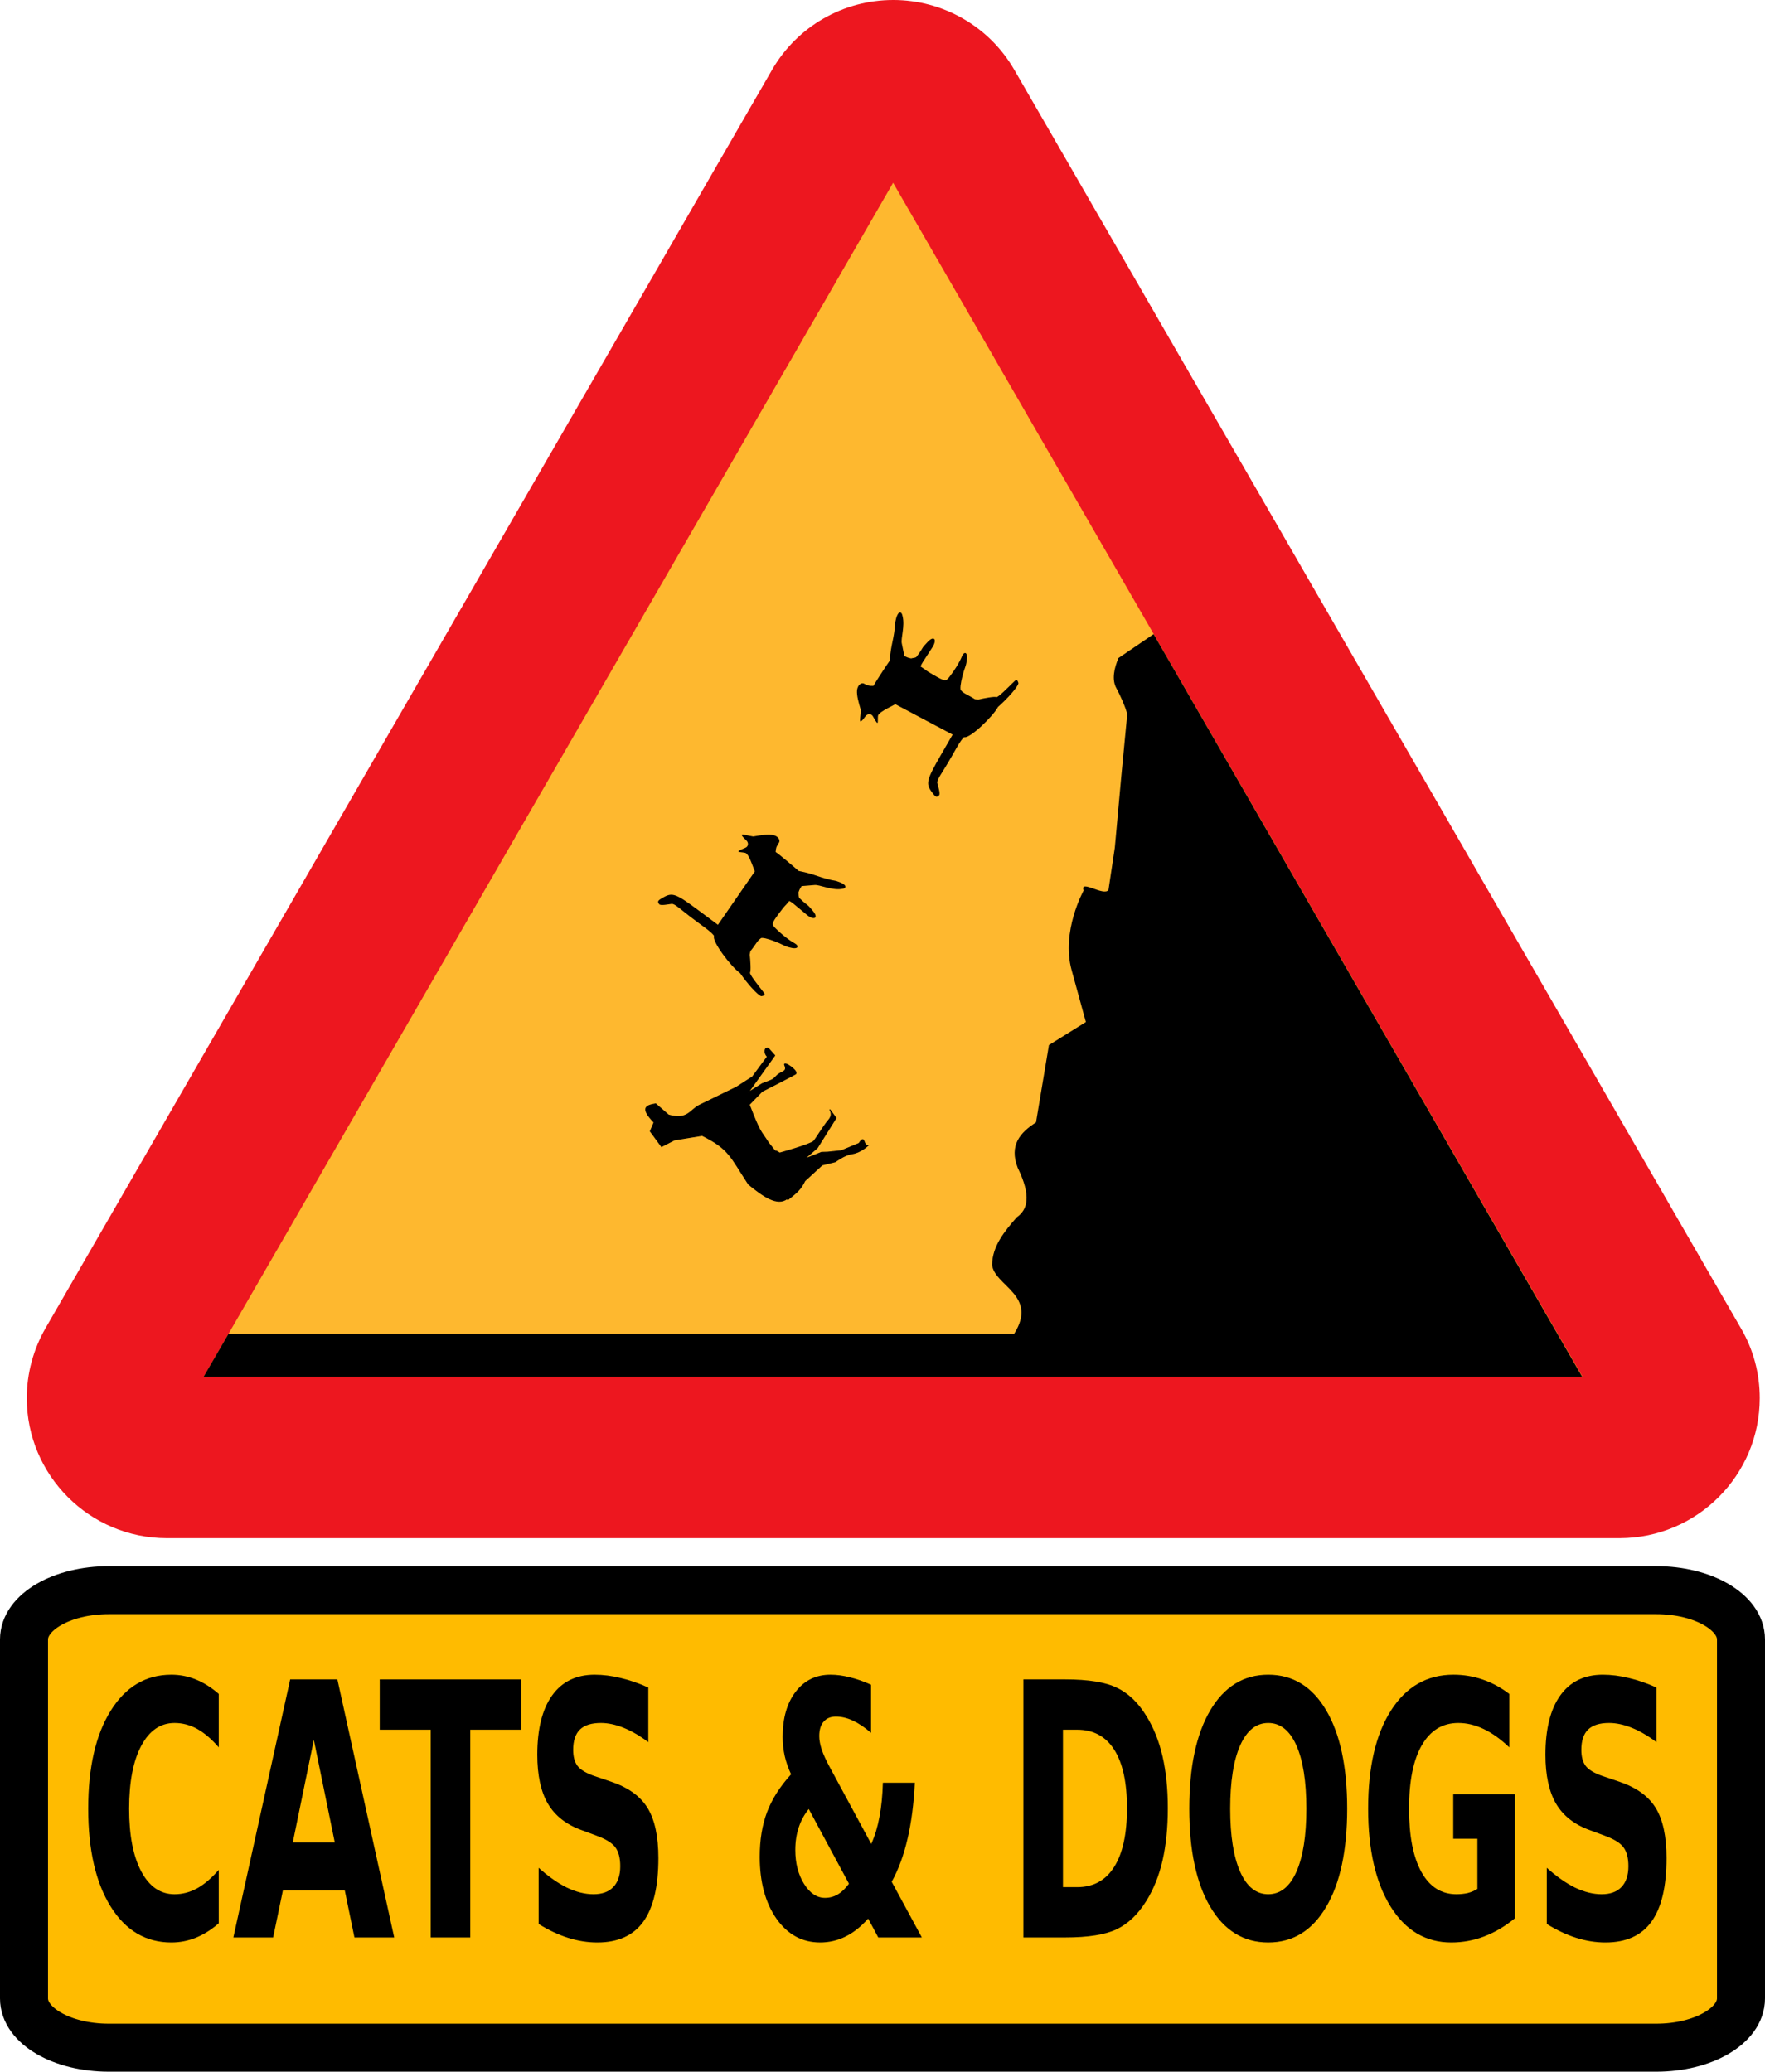 <?xml version="1.0" encoding="UTF-8" standalone="no"?>
<!-- Created with Inkscape (http://www.inkscape.org/) -->

<svg
   xmlns:dc="http://purl.org/dc/elements/1.1/"
   xmlns:cc="http://creativecommons.org/ns#"
   xmlns:rdf="http://www.w3.org/1999/02/22-rdf-syntax-ns#"
   xmlns:svg="http://www.w3.org/2000/svg"
   xmlns="http://www.w3.org/2000/svg"
   xmlns:sodipodi="http://sodipodi.sourceforge.net/DTD/sodipodi-0.dtd"
   xmlns:inkscape="http://www.inkscape.org/namespaces/inkscape"
   width="735.274"
   height="863.078"
   id="svg2851"
   version="1.1"
   inkscape:version="0.48.3.1 r9886"
   sodipodi:docname="rs_falling_cats_and_dogs_text.svg"
   style="display:inline">
  <defs
     id="defs2853">
    <inkscape:perspective
       sodipodi:type="inkscape:persp3d"
       inkscape:vp_x="0 : 526.18109 : 1"
       inkscape:vp_y="0 : 1000 : 0"
       inkscape:vp_z="744.09448 : 526.18109 : 1"
       inkscape:persp3d-origin="372.04724 : 350.78739 : 1"
       id="perspective2859" />
    <inkscape:perspective
       id="perspective2844"
       inkscape:persp3d-origin="0.5 : 0.33333333 : 1"
       inkscape:vp_z="1 : 0.5 : 1"
       inkscape:vp_y="0 : 1000 : 0"
       inkscape:vp_x="0 : 0.5 : 1"
       sodipodi:type="inkscape:persp3d" />
    <inkscape:perspective
       id="perspective3916"
       inkscape:persp3d-origin="0.5 : 0.33333333 : 1"
       inkscape:vp_z="1 : 0.5 : 1"
       inkscape:vp_y="0 : 1000 : 0"
       inkscape:vp_x="0 : 0.5 : 1"
       sodipodi:type="inkscape:persp3d" />
    <inkscape:perspective
       id="perspective3938"
       inkscape:persp3d-origin="0.5 : 0.33333333 : 1"
       inkscape:vp_z="1 : 0.5 : 1"
       inkscape:vp_y="0 : 1000 : 0"
       inkscape:vp_x="0 : 0.5 : 1"
       sodipodi:type="inkscape:persp3d" />
    <inkscape:perspective
       id="perspective4762"
       inkscape:persp3d-origin="0.5 : 0.33333333 : 1"
       inkscape:vp_z="1 : 0.5 : 1"
       inkscape:vp_y="0 : 1000 : 0"
       inkscape:vp_x="0 : 0.5 : 1"
       sodipodi:type="inkscape:persp3d" />
    <inkscape:perspective
       id="perspective5517"
       inkscape:persp3d-origin="0.5 : 0.33333333 : 1"
       inkscape:vp_z="1 : 0.5 : 1"
       inkscape:vp_y="0 : 1000 : 0"
       inkscape:vp_x="0 : 0.5 : 1"
       sodipodi:type="inkscape:persp3d" />
    <inkscape:perspective
       id="perspective2981"
       inkscape:persp3d-origin="0.5 : 0.33333333 : 1"
       inkscape:vp_z="1 : 0.5 : 1"
       inkscape:vp_y="0 : 1000 : 0"
       inkscape:vp_x="0 : 0.5 : 1"
       sodipodi:type="inkscape:persp3d" />
  </defs>
  <sodipodi:namedview
     id="base"
     pagecolor="#ffffff"
     bordercolor="#666666"
     borderopacity="1.0"
     inkscape:pageopacity="0.0"
     inkscape:pageshadow="2"
     inkscape:zoom="0.77146456"
     inkscape:cx="154.66084"
     inkscape:cy="434.38746"
     inkscape:document-units="px"
     inkscape:current-layer="layer3"
     showgrid="false"
     inkscape:window-width="1613"
     inkscape:window-height="996"
     inkscape:window-x="65"
     inkscape:window-y="24"
     inkscape:window-maximized="0"
     showguides="true"
     inkscape:guide-bbox="true">
    <sodipodi:guide
       orientation="1,0"
       position="-0.494,32.711"
       id="guide2886" />
    <sodipodi:guide
       orientation="1,0"
       position="735.768,-131.911"
       id="guide2888" />
    <sodipodi:guide
       orientation="1,0"
       position="378.501,-127.031"
       id="guide3031" />
  </sodipodi:namedview>
  <g
     inkscape:groupmode="layer"
     id="layer6"
     inkscape:label="background"
     style="display:inline"
     transform="translate(-3.087,-19.782)">
    <path
       inkscape:connector-curvature="0"
       style="fill:#ed171f;display:inline"
       id="path8"
       d="m 677.923,660.59 c 32.223,-0.102 58.246,-26.226 58.246,-58.348 0,-10.267 -2.643,-20.229 -7.827,-29.072 L 425.625,48.855 C 415.256,30.862 396.044,19.782 375.206,19.782 c -20.838,0 -39.949,10.978 -50.419,28.971 L 22.07,573.069 c -5.083,8.844 -7.827,18.907 -7.827,29.174 0,32.122 26.124,58.348 58.348,58.348 H 677.923 z" />
    <polygon
       style="fill:#feb82f;display:inline"
       id="polygon10"
       points="255.6,53.928 459,406.224 52.2,406.224 "
       transform="matrix(1.412,0,0,1.412,14.243,19.782)" />
    <path
       inkscape:connector-curvature="0"
       style="display:inline"
       d="m 425.601,575.407 c 10.105,-16.125 -8.461,-19.96 -9.226,-28.767 0.143,-7.667 5.042,-13.748 10.267,-19.72 4.557,-3.194 6.158,-8.851 0.407,-20.635 -3.629,-9.387 0.991,-14.65 7.624,-18.907 l 5.388,-32.223 15.388,-9.581 -5.935,-21.626 c -4.459,-16.115 5.008,-33.195 5.008,-33.195 -1.702,-4.825 8.5,2.643 10.346,-0.242 l 2.638,-17.593 2.727,-30.005 2.448,-25.543 c -0.646,-2.928 -3.226,-8.552 -4.51,-10.841 -2.02,-3.603 -0.939,-8.365 0.858,-12.605 l 14.64,-9.95 178.499,309.324 -574.227,0 10.368,-17.891 327.292,0 z"
       id="polygon16"
       sodipodi:nodetypes="cccccccccccccscccccc" />
    <path
       inkscape:connector-curvature="0"
       style="fill:#ffbb00;fill-opacity:1;stroke:#000000;stroke-width:20.002;stroke-linejoin:round;stroke-miterlimit:4;stroke-opacity:1;stroke-dasharray:none;display:inline"
       d="m 728.359,702.787 0,149.545 c 0,11.372 -15.748,20.527 -35.309,20.527 l -644.654,0 c -19.561,0 -35.309,-9.155 -35.309,-20.527 l 0,-149.545 c 0,-11.372 15.748,-20.527 35.309,-20.527 l 644.654,0 c 19.561,0 35.309,9.155 35.309,20.527 z"
       id="rect5539" />
    <g
       transform="matrix(0.609,0,0,1.024,1058.533,220.917)"
       style="font-size:144px;font-style:normal;font-weight:bold;line-height:125%;letter-spacing:0px;word-spacing:0px;fill:#000000;fill-opacity:1;stroke:none;font-family:Sans;-inkscape-font-specification:Sans Bold"
       id="flowRoot3023">
      <path
         d="m -1583.438,586.048 c -4.969,2.578 -10.149,4.523 -15.539,5.836 -5.391,1.312 -11.016,1.969 -16.875,1.969 -17.484,0 -31.336,-4.875 -41.555,-14.625 -10.219,-9.797 -15.328,-23.062 -15.328,-39.797 0,-16.781 5.109,-30.047 15.328,-39.797 10.219,-9.797 24.07,-14.695 41.555,-14.695 5.859,1.1e-4 11.484,0.656 16.875,1.969 5.391,1.313 10.57,3.258 15.539,5.836 l 0,21.727 c -5.016,-3.422 -9.961,-5.93 -14.836,-7.523 -4.875,-1.594 -10.008,-2.391 -15.399,-2.391 -9.656,8e-5 -17.25,3.094 -22.781,9.281 -5.531,6.188 -8.297,14.719 -8.297,25.594 0,10.828 2.766,19.336 8.297,25.523 5.531,6.188 13.125,9.281 22.781,9.281 5.391,2e-5 10.523,-0.797 15.399,-2.391 4.875,-1.594 9.82,-4.102 14.836,-7.523 l 0,21.727"
         id="path3006"
         inkscape:connector-curvature="0" />
      <path
         d="m -1497.234,572.688 -42.328,0 -6.68,19.125 -27.211,0 38.883,-104.977 32.273,0 38.883,104.977 -27.211,0 -6.609,-19.125 m -35.578,-19.477 28.758,0 -14.344,-41.766 -14.414,41.766"
         id="path3008"
         inkscape:connector-curvature="0" />
      <path
         d="m -1473.328,486.837 96.75,0 0,20.461 -34.805,0 0,84.516 -27.07,0 0,-84.516 -34.875,0 0,-20.461"
         id="path3010"
         inkscape:connector-curvature="0" />
      <path
         d="m -1289.602,490.141 0,22.219 c -5.766,-2.578 -11.391,-4.523 -16.875,-5.836 -5.484,-1.312 -10.664,-1.969 -15.539,-1.969 -6.469,8e-5 -11.25,0.891 -14.344,2.672 -3.094,1.781 -4.641,4.547 -4.641,8.297 0,2.813 1.031,5.016 3.094,6.609 2.109,1.547 5.906,2.883 11.391,4.008 l 11.531,2.32 c 11.672,2.344 19.969,5.906 24.891,10.688 4.922,4.781 7.383,11.578 7.383,20.391 -10e-5,11.578 -3.445,20.203 -10.336,25.875 -6.844,5.625 -17.32,8.438 -31.43,8.438 -6.656,0 -13.336,-0.633 -20.039,-1.898 -6.703,-1.266 -13.406,-3.141 -20.109,-5.625 l 0,-22.852 c 6.703,3.563 13.172,6.258 19.406,8.086 6.281,1.781 12.328,2.672 18.141,2.672 5.906,2e-5 10.43,-0.984 13.57,-2.953 3.14,-1.969 4.711,-4.781 4.711,-8.438 0,-3.281 -1.078,-5.812 -3.234,-7.594 -2.109,-1.781 -6.352,-3.375 -12.726,-4.781 l -10.477,-2.32 c -10.5,-2.25 -18.188,-5.836 -23.062,-10.758 -4.828,-4.922 -7.242,-11.555 -7.242,-19.898 0,-10.453 3.375,-18.492 10.125,-24.117 6.75,-5.625 16.453,-8.437 29.109,-8.438 5.766,1.1e-4 11.695,0.445 17.789,1.336 6.094,0.844 12.398,2.133 18.914,3.867"
         id="path3012"
         inkscape:connector-curvature="0" />
      <path
         d="m -1165.852,522.133 28.758,31.641 c 2.484,-3.281 4.359,-6.961 5.625,-11.039 1.312,-4.078 2.086,-8.695 2.32,-13.852 l 21.867,0 c -0.703,8.531 -2.367,16.125 -4.992,22.781 -2.578,6.656 -6.188,12.492 -10.828,17.508 l 20.602,22.641 -29.812,0 -6.891,-7.664 c -4.922,3.281 -10.102,5.719 -15.539,7.312 -5.438,1.594 -11.203,2.391 -17.297,2.391 -12.328,0 -22.312,-3.234 -29.953,-9.703 -7.594,-6.516 -11.391,-14.906 -11.391,-25.172 0,-6.844 1.664,-12.891 4.992,-18.141 3.375,-5.297 8.859,-10.43 16.453,-15.398 -1.969,-2.484 -3.422,-4.969 -4.359,-7.453 -0.938,-2.484 -1.406,-5.086 -1.406,-7.805 0,-7.641 2.977,-13.758 8.93,-18.352 5.953,-4.594 13.875,-6.891 23.766,-6.891 4.266,1.1e-4 8.695,0.352 13.289,1.055 4.641,0.656 9.469,1.664 14.484,3.023 l 0,19.547 c -4.406,-2.25 -8.578,-3.914 -12.516,-4.992 -3.938,-1.078 -7.781,-1.617 -11.531,-1.617 -3.609,9e-5 -6.422,0.703 -8.438,2.109 -1.969,1.359 -2.953,3.305 -2.953,5.836 0,1.594 0.562,3.422 1.688,5.484 1.172,2.016 2.883,4.266 5.133,6.75 m -13.992,17.438 c -3.047,2.203 -5.344,4.711 -6.891,7.523 -1.547,2.766 -2.32,5.813 -2.32,9.141 0,5.391 1.992,9.984 5.977,13.781 3.984,3.797 8.766,5.695 14.344,5.695 3.141,10e-6 6.07,-0.469 8.789,-1.406 2.719,-0.984 5.25,-2.437 7.594,-4.359 l -27.492,-30.375"
         id="path3014"
         inkscape:connector-curvature="0" />
      <path
         d="m -1005.961,507.298 0,64.055 9.703,0 c 11.062,2e-5 19.5,-2.742 25.312,-8.227 5.859,-5.484 8.789,-13.453 8.789,-23.906 -8e-5,-10.406 -2.906,-18.328 -8.719,-23.766 -5.813,-5.437 -14.274,-8.156 -25.383,-8.156 l -9.703,0 m -27.07,-20.461 28.547,0 c 15.937,1e-4 27.797,1.149 35.578,3.445 7.828,2.25 14.531,6.094 20.109,11.531 4.922,4.734 8.578,10.195 10.969,16.383 2.391,6.188 3.586,13.195 3.586,21.023 -1.1e-4,7.922 -1.195,15 -3.586,21.234 -2.391,6.188 -6.047,11.648 -10.969,16.383 -5.625,5.438 -12.375,9.305 -20.25,11.602 -7.875,2.25 -19.688,3.375 -35.438,3.375 l -28.547,0 0,-104.977"
         id="path3016"
         inkscape:connector-curvature="0" />
      <path
         d="m -865.547,504.555 c -8.25,8e-5 -14.648,3.047 -19.195,9.141 -4.547,6.094 -6.82,14.672 -6.82,25.734 -4e-5,11.016 2.273,19.57 6.82,25.664 4.547,6.094 10.945,9.141 19.195,9.141 8.297,2e-5 14.719,-3.047 19.266,-9.141 4.547,-6.094 6.82,-14.648 6.82,-25.664 -8e-5,-11.062 -2.274,-19.641 -6.82,-25.734 -4.547,-6.094 -10.969,-9.141 -19.266,-9.141 m 0,-19.617 c 16.875,1.1e-4 30.094,4.828 39.656,14.484 9.562,9.656 14.344,22.992 14.344,40.008 -1.2e-4,16.969 -4.781,30.281 -14.344,39.938 -9.563,9.656 -22.781,14.484 -39.656,14.484 -16.828,0 -30.047,-4.828 -39.656,-14.484 -9.563,-9.656 -14.344,-22.969 -14.344,-39.938 -10e-6,-17.016 4.781,-30.351 14.344,-40.008 9.609,-9.656 22.828,-14.484 39.656,-14.484"
         id="path3018"
         inkscape:connector-curvature="0" />
      <path
         d="m -696.797,584.008 c -6.75,3.281 -13.758,5.742 -21.023,7.383 -7.266,1.641 -14.766,2.461 -22.5,2.461 -17.484,0 -31.336,-4.875 -41.555,-14.625 -10.219,-9.797 -15.328,-23.062 -15.328,-39.797 -10e-6,-16.922 5.203,-30.234 15.609,-39.938 10.406,-9.703 24.656,-14.555 42.75,-14.555 6.984,1.1e-4 13.664,0.656 20.039,1.969 6.422,1.313 12.469,3.258 18.141,5.836 l 0,21.727 c -5.859,-3.328 -11.695,-5.812 -17.508,-7.453 -5.766,-1.641 -11.555,-2.461 -17.367,-2.461 -10.781,8e-5 -19.102,3.024 -24.961,9.07 -5.813,6 -8.719,14.602 -8.719,25.805 -4e-5,11.109 2.812,19.688 8.438,25.734 5.625,6.047 13.617,9.07 23.977,9.07 2.812,2e-5 5.414,-0.164 7.805,-0.492 2.437,-0.375 4.617,-0.937 6.539,-1.688 l 0,-20.391 -16.523,0 0,-18.141 42.188,0 0,50.484"
         id="path3020"
         inkscape:connector-curvature="0" />
      <path
         d="m -599.977,490.141 0,22.219 c -5.766,-2.578 -11.391,-4.523 -16.875,-5.836 -5.484,-1.312 -10.664,-1.969 -15.539,-1.969 -6.469,8e-5 -11.25,0.891 -14.344,2.672 -3.094,1.781 -4.641,4.547 -4.641,8.297 -3e-5,2.813 1.031,5.016 3.094,6.609 2.109,1.547 5.906,2.883 11.391,4.008 l 11.531,2.32 c 11.672,2.344 19.969,5.906 24.891,10.688 4.922,4.781 7.383,11.578 7.383,20.391 -9e-5,11.578 -3.445,20.203 -10.336,25.875 -6.844,5.625 -17.32,8.438 -31.43,8.438 -6.656,0 -13.336,-0.633 -20.039,-1.898 -6.703,-1.266 -13.406,-3.141 -20.109,-5.625 l 0,-22.852 c 6.703,3.563 13.172,6.258 19.406,8.086 6.281,1.781 12.328,2.672 18.141,2.672 5.906,2e-5 10.43,-0.984 13.57,-2.953 3.141,-1.969 4.711,-4.781 4.711,-8.438 -7e-5,-3.281 -1.078,-5.812 -3.234,-7.594 -2.109,-1.781 -6.352,-3.375 -12.727,-4.781 l -10.477,-2.32 c -10.5,-2.25 -18.188,-5.836 -23.062,-10.758 -4.828,-4.922 -7.242,-11.555 -7.242,-19.898 -1e-5,-10.453 3.375,-18.492 10.125,-24.117 6.75,-5.625 16.453,-8.437 29.109,-8.438 5.766,1.1e-4 11.695,0.445 17.789,1.336 6.094,0.844 12.398,2.133 18.914,3.867"
         id="path3022"
         inkscape:connector-curvature="0" />
    </g>
  </g>
  <g
     inkscape:groupmode="layer"
     id="layer3"
     inkscape:label="cats and dogs"
     style="display:inline">
    <path
       style="fill:#000000;fill-opacity:1;stroke:#000000;stroke-width:0.4;stroke-linecap:butt;stroke-linejoin:miter;stroke-miterlimit:4;stroke-opacity:1;stroke-dasharray:none;display:inline"
       d="m 275.597,477.653 5.311,-2.739 11.593,-1.903 c 11.342,5.621 11.781,8.82 19.339,20.341 6.131,5.017 12.051,9.196 16.109,5.976 l 0.196,0.377 0.134,-0.132 0.067,-0.11 0.22,0.09 0.268,-0.396 0.088,0.045 c 2.682,-2.19 4.625,-3.596 6.333,-7.242 l 7.237,-6.629 5.481,-1.345 c 0,0 3.876,-2.927 6.881,-3.32 3.662,-0.479 6.661,-3.404 6.661,-3.404 -2.133,-0.003 -1.023,-4.897 -3.643,-0.911 l -7.334,3.052 -5.696,0.605 -2.633,0.094 -7.25,2.857 5.512,-4.754 7.785,-12.427 -2.6,-3.549 c 0,0 1.641,1.993 -0.436,4.39 -2.077,2.397 -5.493,8.119 -6.213,8.828 -1.439,1.418 -14.217,4.945 -14.217,4.945 -3.181,-2.29 -0.044,1.517 -4.656,-4.28 -3.51,-5.475 -3.358,-3.811 -8.023,-15.916 l 5.36,-5.532 c 0,0 12.058,-6.122 13.852,-7.18 1.794,-1.058 -5.325,-5.868 -4.386,-3.688 1.264,2.934 -1.493,2.449 -3.316,4.347 -1.8,1.874 -1.498,1.574 -6.056,3.327 l -5.925,3.738 11.088,-15.487 -2.695,-3.047 c -1.601,-0.527 -1.832,2.256 -0.307,3.505 l -6.266,8.48 -6.69,4.285 -15.512,7.575 c -3.748,1.94 -4.874,6.286 -12.771,4.015 l -5.335,-4.652 c -4.098,0.718 -6.515,1.588 -0.657,7.71 l -1.571,3.691 z"
       id="path3141"
       inkscape:connector-curvature="0"
       sodipodi:nodetypes="ccccccccccccccscccccccccssccccsssccccccccccccc" />
    <path
       style="fill:#000000;display:inline"
       d="m 350.408,370.373 c -4.148,0.535 -9.033,-1.891 -11.103,-1.666 -1.003,0.109 -5.373,0.453 -5.373,0.453 -0.766,1.343 -0.776,1.06 -1.337,2.764 0.242,0.452 -0.106,1.724 0.51,2.307 4.257,4.032 2.591,1.698 5.616,5.362 2.471,2.993 0.274,4.103 -2.948,1.246 -2.029,-1.692 -2.555,-2.1 -3.54,-2.939 -0.985,-0.839 -2.535,-2.179 -3.417,-2.558 -2.349,2.922 -1.072,0.843 -4.215,5.084 -3.235,4.366 -3.283,4.594 -1.364,6.47 2.706,2.646 5.369,4.736 7.776,6.072 2.073,1.151 1.686,2.87 -2.376,1.68 -2.588,-0.759 -2.313,-1.149 -6.473,-2.688 -1.576,-0.583 -5.223,-1.802 -5.377,-0.858 -0.797,0.169 -2.434,2.969 -3.332,4.075 -1.011,1.438 -0.763,0.44 -1.122,2.567 0.25,2.177 0.565,6.764 0.135,7.412 -0.43,0.648 3.777,5.813 5.156,7.636 1.009,1.334 1.635,1.858 -0.461,2.228 -1.522,-0.338 -6.036,-5.499 -8.848,-9.602 -3.605,-2.466 -11.941,-13.352 -10.851,-15.569 -1.385,-1.714 -3.023,-2.816 -7.138,-5.851 -7.138,-5.263 -9.116,-7.582 -10.579,-7.424 -1.081,0.117 -4.602,0.872 -5.131,0.129 -0.86,-1.206 -0.659,-1.519 1.881,-2.934 3.653,-2.036 5.181,-1.449 14.704,5.644 l 7.876,5.866 7.689,-11.117 7.689,-11.117 -1.311,-3.412 c -0.721,-1.877 -1.802,-4.144 -2.697,-4.331 -1.386,-0.289 -2.969,-0.251 -2.855,-0.601 0.114,-0.35 1.925,-1.088 2.971,-1.529 0.601,-0.253 0.955,-0.769 1.023,-1.348 0.068,-0.58 -0.151,-1.224 -0.696,-1.734 -1.151,-1.077 -2.036,-1.951 -1.828,-2.318 0.207,-0.367 2.4,0.364 4.724,0.721 3.312,-0.576 6.157,-1.025 8.225,-0.615 2.067,0.41 3.463,2.205 2.256,3.53 -0.862,1.546 -0.991,1.553 -1.151,3.547 0.936,0.465 8.652,7.014 9.555,7.867 7.522,1.509 8.458,2.884 15.83,4.243 4.878,1.543 4.297,3.191 1.909,3.305 z"
       id="path3159"
       inkscape:connector-curvature="0"
       sodipodi:nodetypes="csccsscccssssscccssccccsssscccsscsssccsccccc"
       inkscape:transform-center-x="39.023011" />
    <path
       sodipodi:nodetypes="csccsscccssssscccssccccsssscccsscsssccsccccc"
       inkscape:connector-curvature="0"
       id="path3021"
       d="m 376.026,256.814 c 1.017,4.057 -0.819,9.193 -0.353,11.221 0.226,0.983 1.08,5.283 1.08,5.283 1.423,0.603 1.144,0.646 2.902,1.004 0.421,-0.293 1.724,-0.097 2.231,-0.777 3.505,-4.7 1.382,-2.772 4.667,-6.205 2.683,-2.805 4.043,-0.753 1.583,2.782 -1.443,2.214 -1.786,2.784 -2.503,3.86 -0.718,1.077 -1.867,2.773 -2.14,3.693 3.177,1.99 0.963,0.966 5.543,3.59 4.715,2.701 4.947,2.722 6.585,0.596 2.31,-2.998 4.074,-5.887 5.119,-8.434 0.9,-2.193 2.653,-2.011 1.947,2.163 -0.45,2.659 -0.87,2.431 -1.911,6.744 -0.394,1.633 -1.178,5.398 -0.222,5.44 0.261,0.772 3.233,2.069 4.437,2.832 1.547,0.836 0.527,0.706 2.681,0.814 2.133,-0.503 6.651,-1.354 7.345,-1.003 0.694,0.351 5.33,-4.432 6.979,-6.015 1.206,-1.158 1.654,-1.841 2.267,0.197 -0.158,1.551 -4.754,6.639 -8.498,9.912 -2.027,3.87 -11.861,13.424 -14.19,12.601 -1.54,1.576 -2.443,3.332 -4.974,7.775 -4.39,7.705 -6.461,9.941 -6.133,11.376 0.243,1.06 1.405,4.468 0.73,5.08 -1.097,0.995 -1.431,0.833 -3.134,-1.524 -2.45,-3.389 -2.047,-4.975 3.882,-15.265 l 4.903,-8.509 -11.941,-6.334 -11.941,-6.334 -3.235,1.702 c -1.779,0.936 -3.904,2.275 -3.985,3.186 -0.124,1.411 0.099,2.978 -0.262,2.905 -0.361,-0.072 -1.306,-1.784 -1.866,-2.772 -0.322,-0.567 -0.875,-0.859 -1.459,-0.858 -0.584,6.3e-4 -1.198,0.293 -1.64,0.895 -0.934,1.269 -1.699,2.25 -2.088,2.088 -0.389,-0.163 0.08,-2.426 0.163,-4.776 -0.96,-3.221 -1.739,-5.995 -1.574,-8.096 0.165,-2.101 1.784,-3.697 3.241,-2.654 1.637,0.675 1.659,0.802 3.658,0.728 0.352,-0.984 5.952,-9.414 6.693,-10.411 0.617,-7.647 1.873,-8.738 2.358,-16.218 0.96,-5.026 2.665,-4.641 3.058,-2.283 z"
       style="fill:#000000;display:inline" />
  </g>
</svg>
